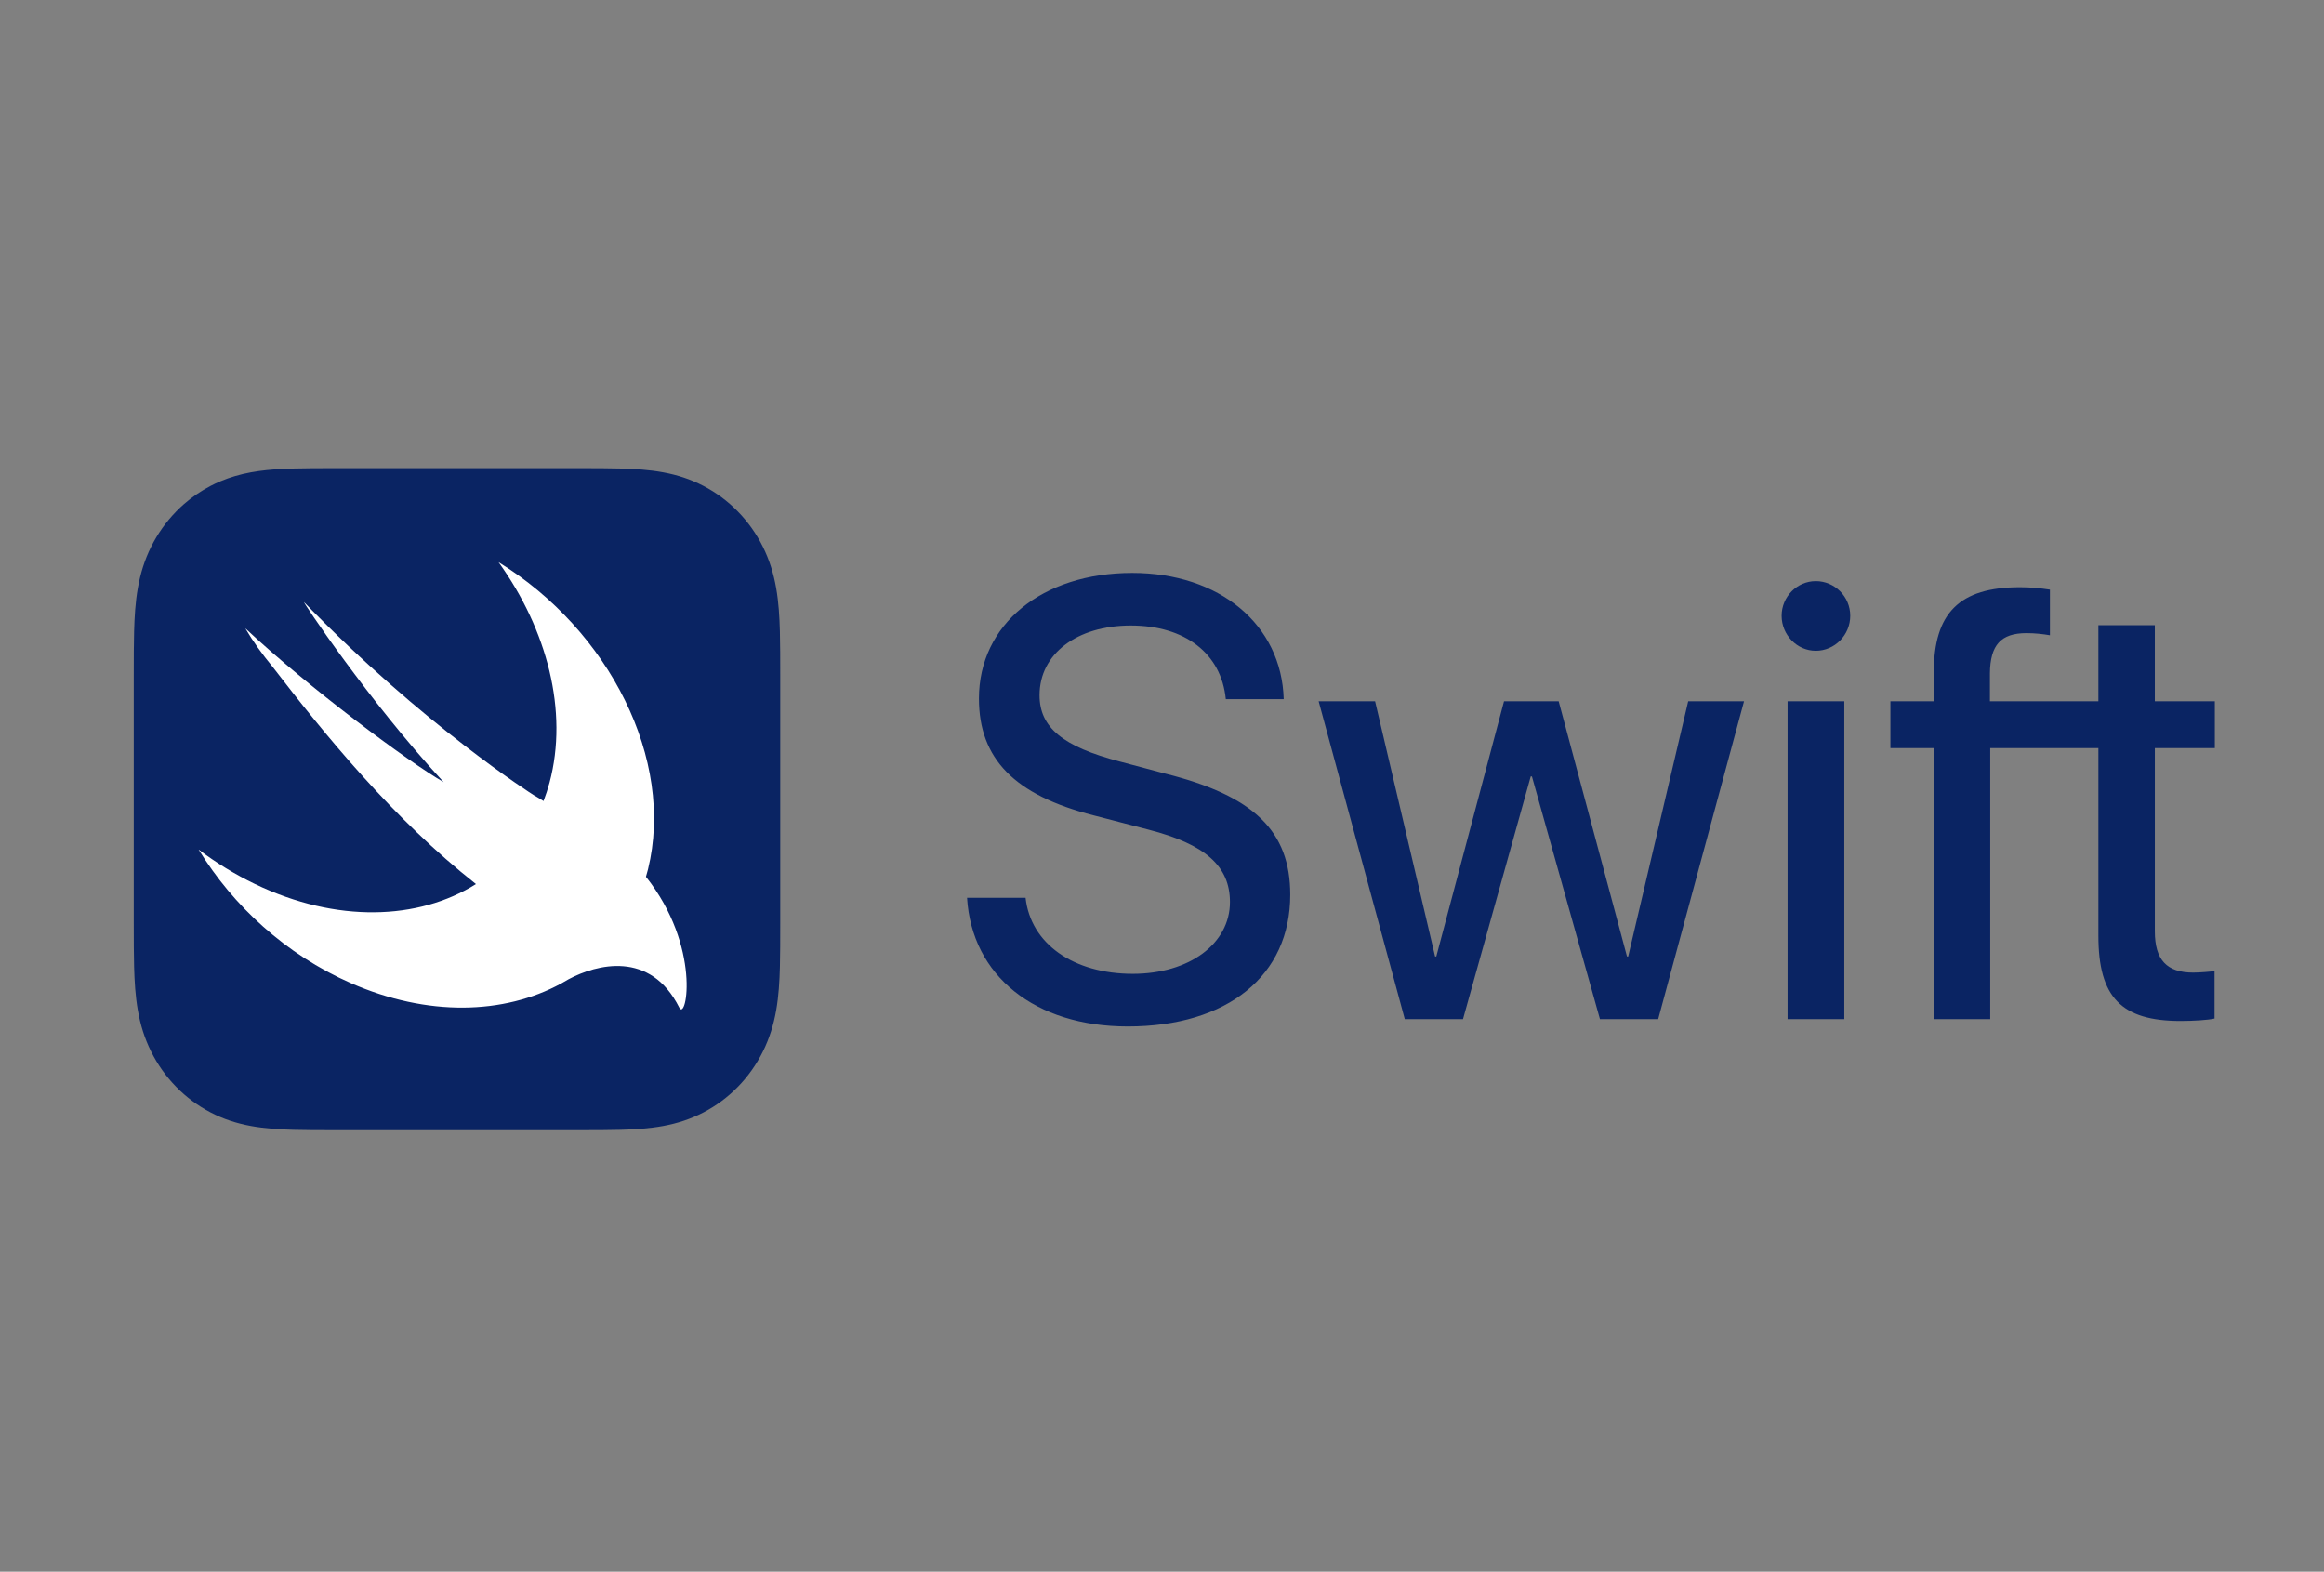 <svg height="94" viewBox="0 0 139 94" width="139" xmlns="http://www.w3.org/2000/svg"><rect x="0" y="0" width="139" height="94" fill="#808080" stroke="none"/><g fill="none" transform="translate(8 28)"><path d="m38.663 10.967c-.002-.398-.007-.796-.017-1.195-.023-.867-.073-1.742-.223-2.6-.153-.871-.402-1.681-.796-2.473-.386-.777-.891-1.489-1.494-2.105-.602-.617-1.297-1.134-2.056-1.53-.772-.402-1.564-.658-2.414-.814-.838-.155-1.693-.206-2.54-.229-.389-.011-.778-.015-1.167-.018-.462-.003-.924-.003-1.385-.003h-10.235-4.24c-.462 0-.924 0-1.385.003-.389.002-.778.007-1.167.018-.212.006-.424.013-.637.024-.637.031-1.275.089-1.904.205-.638.117-1.242.29-1.83.539-.196.083-.39.174-.583.275-.57.297-1.103.662-1.588 1.086-.162.141-.318.289-.468.444-.602.617-1.107 1.328-1.494 2.105-.393.791-.643 1.602-.796 2.473-.15.858-.2 1.733-.223 2.6-.011.399-.015.797-.018 1.195-.003.473-.003.946-.003 1.419v6.455 8.368c0 .473-0.0.946.003 1.419.003.398.007.796.018 1.194.023.868.073 1.743.223 2.6.153.871.402 1.682.796 2.473.386.777.891 1.489 1.494 2.105.602.617 1.297 1.134 2.056 1.53.772.403 1.564.658 2.414.814.838.154 1.693.206 2.54.229.389.011.778.015 1.167.018.462.003.923.003 1.385.003h14.476c.462 0 .924 0 1.385-.003.389-.002.778-.007 1.167-.018.848-.023 1.702-.075 2.54-.229.85-.156 1.641-.412 2.414-.814.759-.396 1.454-.913 2.056-1.53.602-.617 1.107-1.328 1.494-2.105.393-.791.643-1.602.796-2.473.151-.858.201-1.733.223-2.6.011-.398.015-.796.017-1.194.003-.473.003-.946.003-1.419v-14.823c0-.473 0-.946-.003-1.419z" fill="#0a2463"/><path d="m30.638 24.44c-.001-.001-.002-.002-.003-.003.043-.149.087-.297.124-.45 1.605-6.547-2.312-14.288-8.94-18.364 2.904 4.032 4.189 8.916 3.048 13.186-.102.381-.224.747-.359 1.102-.147-.099-.332-.211-.58-.351 0 0-6.593-4.168-13.739-11.541-.188-.194 3.81 5.851 8.348 10.76-2.138-1.228-8.095-5.667-11.866-9.202.463.791 1.014 1.553 1.62 2.287 3.149 4.09 7.257 9.136 12.177 13.011-3.457 2.167-8.343 2.335-13.207.002-1.203-.577-2.334-1.274-3.381-2.065 2.059 3.372 5.23 6.282 9.089 7.981 4.603 2.025 9.179 1.888 12.588.033l-.003.004c.016-.01.035-.021.051-.031.14-.077.279-.156.415-.238 1.638-.871 4.873-1.754 6.609 1.706.425.847 1.329-3.64-1.993-7.826z" fill="#fff"/><path d="m53.34 25.695c.302 2.747 2.861 4.548 6.414 4.548 3.376 0 5.81-1.801 5.81-4.293 0-2.147-1.474-3.457-4.868-4.33l-3.287-.855c-4.726-1.201-6.858-3.384-6.858-6.986 0-4.439 3.784-7.514 9.168-7.514 5.223 0 8.936 3.093 9.061 7.55h-3.464c-.267-2.729-2.434-4.403-5.685-4.403-3.216 0-5.455 1.692-5.455 4.166 0 1.928 1.386 3.075 4.797 3.966l2.736.728c5.294 1.328 7.462 3.439 7.462 7.241 0 4.839-3.749 7.878-9.719 7.878-5.543 0-9.327-3.021-9.612-7.696h3.5zm37.837 7.259h-3.483l-4.069-14.518h-.071l-4.051 14.518h-3.482l-5.152-19.012h3.376l3.589 15.264h.071l4.051-15.264h3.269l4.086 15.264h.071l3.589-15.264h3.34zm7.383-24.124c0-1.146.924-2.074 2.043-2.074 1.137 0 2.061.928 2.061 2.074 0 1.146-.924 2.092-2.061 2.092-1.119 0-2.043-.946-2.043-2.092zm.356 5.112h3.393v19.012h-3.393zm25.554 2.802v-2.802h-3.589v-4.548h-3.376v4.548h-2.754-3.733v-1.673c.017-1.692.657-2.402 2.185-2.402.497 0 .995.055 1.404.127v-2.729c-.604-.091-1.155-.145-1.794-.145-3.625 0-5.152 1.547-5.152 5.094v1.728h-2.594v2.802h2.594v16.21h3.376v-16.21h3.715 2.754v11.225c0 3.675 1.368 5.093 4.921 5.093.764 0 1.635-.054 2.026-.145v-2.838c-.231.037-.906.091-1.279.091-1.581 0-2.292-.764-2.292-2.474v-10.953z" fill="#0a2463"/></g></svg>